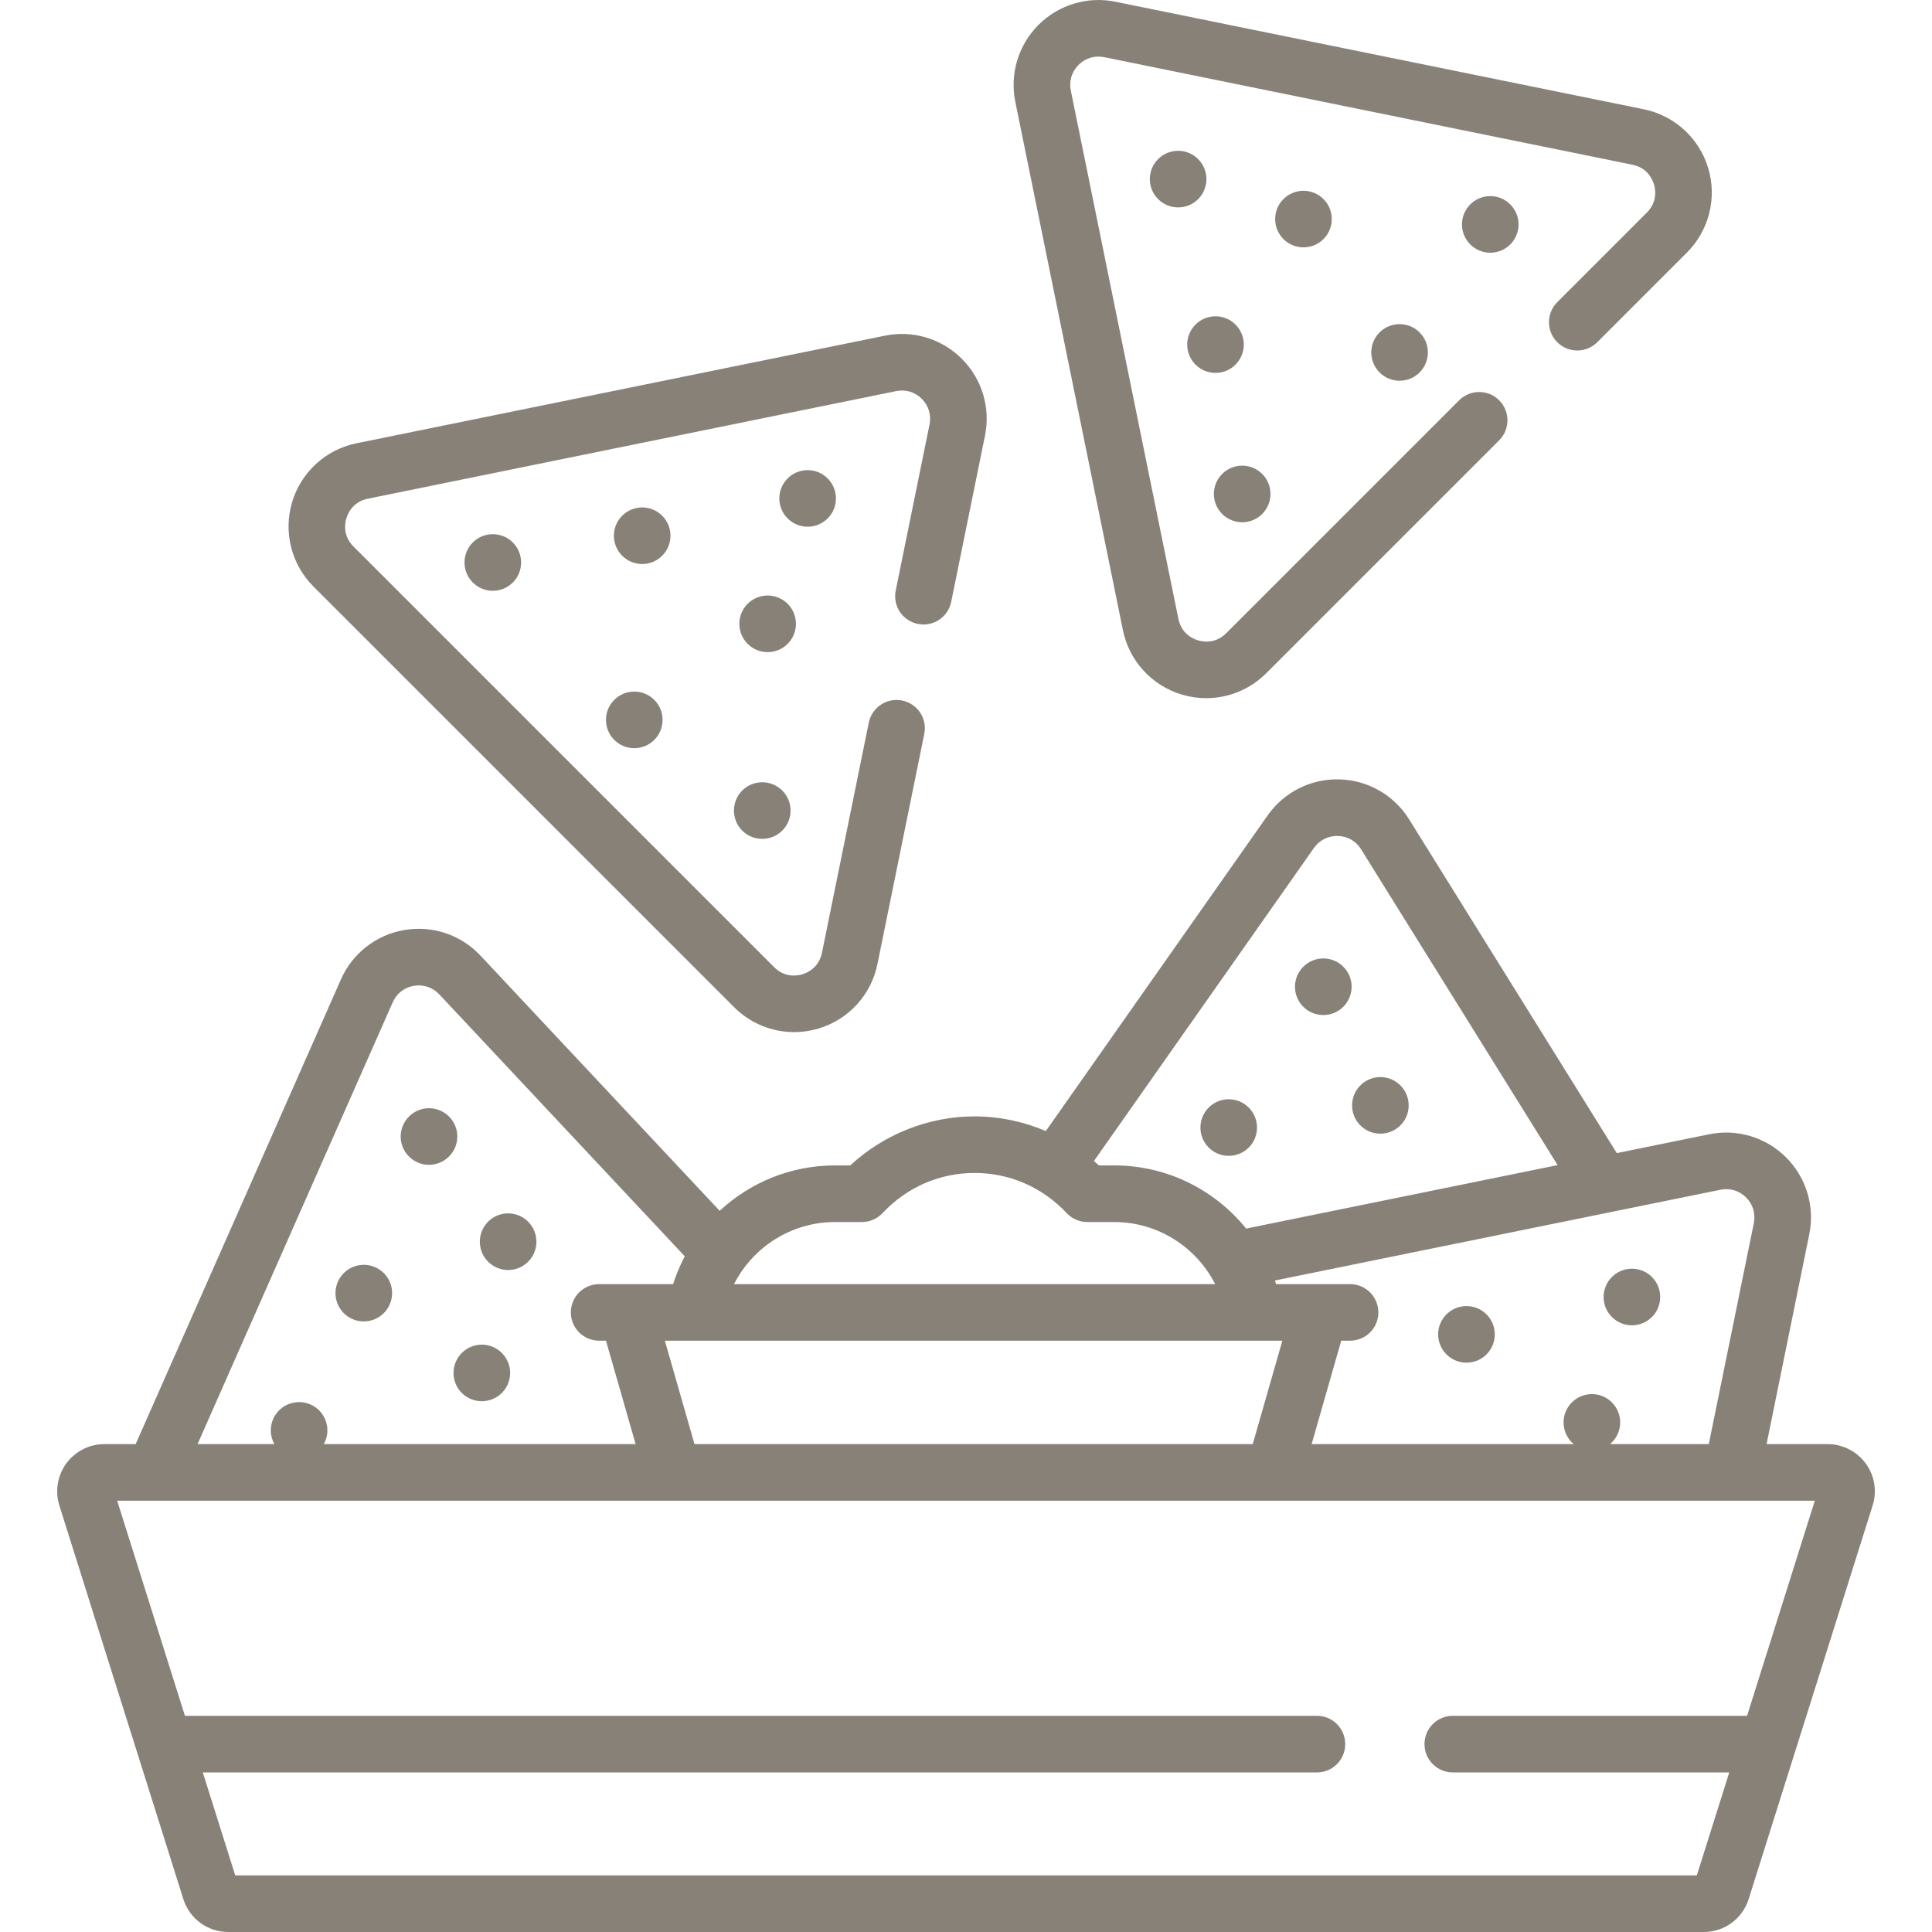 <svg width="32" height="32" viewBox="0 0 32 32" fill="#888177" xmlns="http://www.w3.org/2000/svg">
<path d="M12.16 16.683C12.428 16.951 12.787 17.095 13.154 17.095C13.289 17.095 13.426 17.075 13.56 17.035C14.056 16.886 14.429 16.477 14.533 15.969L15.309 12.156C15.361 11.902 15.197 11.654 14.943 11.603C14.689 11.551 14.442 11.715 14.39 11.969L13.614 15.782C13.563 16.03 13.37 16.113 13.29 16.137C13.209 16.162 13.002 16.199 12.823 16.02L5.854 9.051C5.675 8.872 5.713 8.665 5.737 8.585C5.761 8.504 5.844 8.311 6.092 8.26L14.843 6.478C15 6.446 15.155 6.493 15.268 6.606C15.381 6.719 15.428 6.874 15.396 7.031L14.836 9.781C14.784 10.035 14.948 10.282 15.202 10.334C15.456 10.386 15.703 10.222 15.755 9.968L16.314 7.218C16.409 6.755 16.266 6.278 15.931 5.943C15.596 5.609 15.12 5.465 14.656 5.56L5.905 7.342C5.397 7.445 4.989 7.818 4.839 8.314C4.69 8.811 4.825 9.347 5.191 9.714L12.16 16.683Z"/>
<path d="M12.293 13.094C12.111 13.277 12.111 13.574 12.293 13.757C12.477 13.94 12.773 13.94 12.957 13.757C13.14 13.574 13.14 13.277 12.957 13.094C12.773 12.911 12.477 12.911 12.293 13.094Z"/>
<path d="M10.968 8.542C10.785 8.359 10.488 8.359 10.305 8.542C10.122 8.725 10.122 9.021 10.305 9.204C10.488 9.388 10.785 9.388 10.968 9.204C11.151 9.021 11.151 8.725 10.968 8.542Z"/>
<path d="M7.831 8.985C7.648 9.168 7.648 9.465 7.831 9.648C8.014 9.831 8.311 9.831 8.494 9.648C8.677 9.465 8.677 9.168 8.494 8.985C8.311 8.802 8.014 8.802 7.831 8.985Z"/>
<path d="M13.046 10.001C12.863 9.818 12.566 9.818 12.383 10.001C12.2 10.184 12.2 10.48 12.383 10.664C12.566 10.847 12.863 10.847 13.046 10.664C13.229 10.48 13.229 10.184 13.046 10.001Z"/>
<path d="M13.708 8.587C13.892 8.404 13.892 8.107 13.708 7.924C13.525 7.741 13.229 7.741 13.046 7.924C12.862 8.107 12.862 8.404 13.046 8.587C13.229 8.77 13.525 8.77 13.708 8.587Z"/>
<path d="M10.174 11.592C9.991 11.775 9.991 12.072 10.174 12.255C10.357 12.438 10.654 12.438 10.837 12.255C11.02 12.072 11.02 11.775 10.837 11.592C10.654 11.409 10.357 11.409 10.174 11.592Z"/>
<path d="M6.104 21.88C6.359 21.837 6.531 21.595 6.488 21.339C6.444 21.084 6.202 20.913 5.947 20.956C5.692 20.999 5.52 21.241 5.563 21.497C5.607 21.752 5.849 21.924 6.104 21.88Z"/>
<path d="M8.495 21.029C8.75 20.985 8.922 20.743 8.878 20.488C8.835 20.233 8.593 20.061 8.337 20.104C8.082 20.148 7.911 20.39 7.954 20.645C7.997 20.9 8.24 21.072 8.495 21.029Z"/>
<path d="M7.184 19.286C7.439 19.243 7.611 19.001 7.568 18.746C7.524 18.491 7.282 18.319 7.027 18.362C6.772 18.406 6.6 18.648 6.643 18.903C6.687 19.158 6.929 19.33 7.184 19.286Z"/>
<path d="M7.518 22.819C7.562 23.074 7.804 23.246 8.059 23.202C8.314 23.159 8.486 22.917 8.443 22.662C8.399 22.407 8.157 22.235 7.902 22.278C7.647 22.322 7.475 22.564 7.518 22.819Z"/>
<path d="M20.338 19.144C20.597 19.152 20.813 18.948 20.82 18.689C20.827 18.43 20.623 18.215 20.365 18.207C20.106 18.2 19.89 18.404 19.883 18.663C19.876 18.922 20.08 19.137 20.338 19.144Z"/>
<path d="M22.85 18.777C23.109 18.784 23.325 18.581 23.332 18.322C23.339 18.063 23.135 17.847 22.876 17.84C22.618 17.833 22.402 18.037 22.395 18.296C22.387 18.554 22.591 18.77 22.85 18.777Z"/>
<path d="M21.905 16.812C22.164 16.82 22.379 16.616 22.387 16.357C22.394 16.098 22.19 15.882 21.931 15.875C21.672 15.868 21.457 16.072 21.449 16.331C21.442 16.589 21.646 16.805 21.905 16.812Z"/>
<path d="M24.621 22.433C24.804 22.25 24.804 21.953 24.621 21.77C24.438 21.587 24.141 21.587 23.958 21.77C23.774 21.953 23.774 22.25 23.958 22.433C24.141 22.616 24.438 22.616 24.621 22.433Z"/>
<path d="M27.361 21.814C27.544 21.631 27.544 21.334 27.361 21.151C27.178 20.968 26.881 20.968 26.698 21.151C26.515 21.334 26.515 21.631 26.698 21.814C26.881 21.997 27.178 21.997 27.361 21.814Z"/>
<path d="M31.017 24.935C31.092 24.699 31.049 24.439 30.902 24.239C30.755 24.039 30.52 23.919 30.272 23.919H29.26L29.967 20.446C30.062 19.982 29.918 19.505 29.584 19.171C29.249 18.836 28.773 18.693 28.309 18.787L26.779 19.099L23.34 13.572C23.09 13.17 22.659 12.922 22.186 12.909C21.712 12.895 21.268 13.119 20.996 13.506L17.322 18.734C16.951 18.576 16.55 18.491 16.142 18.491C15.381 18.491 14.642 18.785 14.083 19.303H13.83C13.093 19.303 12.422 19.589 11.92 20.055L7.959 15.829C7.636 15.483 7.164 15.325 6.698 15.404C6.231 15.483 5.838 15.789 5.647 16.222V16.222L2.247 23.919H1.728C1.48 23.919 1.245 24.039 1.098 24.239C0.952 24.439 0.909 24.699 0.983 24.935L2.271 29.025C2.272 29.027 2.272 29.029 2.273 29.03L3.036 31.453C3.139 31.78 3.438 32 3.781 32H28.219C28.562 32 28.861 31.78 28.964 31.453L29.727 29.03C29.728 29.029 29.728 29.027 29.729 29.025L31.017 24.935ZM28.496 19.706C28.653 19.674 28.808 19.72 28.921 19.834C29.034 19.947 29.081 20.102 29.049 20.259L28.303 23.919H26.667C26.677 23.91 26.688 23.901 26.698 23.891C26.881 23.707 26.881 23.411 26.698 23.228C26.515 23.045 26.219 23.045 26.035 23.228C25.852 23.411 25.852 23.707 26.035 23.891C26.046 23.901 26.056 23.91 26.067 23.919H21.725L22.215 22.206H22.361C22.62 22.206 22.83 21.997 22.83 21.738C22.83 21.479 22.62 21.269 22.361 21.269H21.136C21.13 21.249 21.123 21.229 21.116 21.209L28.496 19.706ZM11.503 23.919L11.012 22.206H21.24L20.749 23.919H11.503ZM21.763 14.045C21.855 13.914 21.999 13.843 22.159 13.846C22.32 13.85 22.46 13.931 22.544 14.067L25.799 19.298L20.64 20.349C20.125 19.712 19.337 19.303 18.455 19.303H18.202C18.175 19.278 18.147 19.254 18.119 19.23L21.763 14.045ZM13.83 20.241H14.276C14.405 20.241 14.529 20.187 14.618 20.093C15.02 19.664 15.561 19.428 16.143 19.428C16.724 19.428 17.265 19.664 17.668 20.093C17.756 20.187 17.88 20.241 18.009 20.241H18.455C19.184 20.241 19.817 20.66 20.127 21.269H12.158C12.468 20.66 13.101 20.241 13.83 20.241ZM6.505 16.601C6.569 16.454 6.697 16.355 6.855 16.328C7.013 16.302 7.166 16.353 7.276 16.47L11.342 20.808C11.265 20.955 11.2 21.109 11.149 21.269H9.924C9.665 21.269 9.455 21.479 9.455 21.738C9.455 21.997 9.665 22.206 9.924 22.206H10.037L10.528 23.919H5.363C5.413 23.829 5.435 23.723 5.416 23.613C5.373 23.358 5.131 23.186 4.875 23.23C4.62 23.273 4.448 23.515 4.492 23.77C4.501 23.824 4.519 23.874 4.545 23.919H3.272L6.505 16.601ZM28.105 31.062H3.896L3.359 29.357H21.813C22.072 29.357 22.281 29.147 22.281 28.888C22.281 28.629 22.072 28.419 21.813 28.419H3.063L1.941 24.857H30.059L28.937 28.419H24.063C23.804 28.419 23.594 28.629 23.594 28.888C23.594 29.147 23.804 29.357 24.063 29.357H28.642L28.105 31.062Z"/>
<path d="M18.599 10.438C18.703 10.946 19.076 11.354 19.572 11.504C19.706 11.544 19.843 11.564 19.978 11.564C20.346 11.564 20.704 11.419 20.972 11.152L24.831 7.293C25.014 7.11 25.014 6.813 24.831 6.63C24.648 6.447 24.351 6.447 24.168 6.63L20.309 10.489C20.13 10.668 19.923 10.63 19.842 10.606C19.762 10.582 19.569 10.499 19.518 10.251L17.736 1.5C17.704 1.343 17.751 1.188 17.864 1.075C17.977 0.962 18.132 0.915 18.289 0.947L27.04 2.729C27.288 2.78 27.371 2.973 27.395 3.053C27.419 3.134 27.456 3.341 27.278 3.52L25.793 5.005C25.61 5.188 25.61 5.485 25.793 5.668C25.976 5.851 26.273 5.851 26.456 5.668L27.941 4.183C28.307 3.816 28.442 3.28 28.293 2.783C28.143 2.287 27.735 1.914 27.227 1.81L18.476 0.029C18.012 -0.066 17.536 0.078 17.201 0.412C16.866 0.747 16.723 1.223 16.817 1.687L18.599 10.438Z"/>
<path d="M24.684 4.186C24.942 4.186 25.152 3.976 25.152 3.717C25.152 3.458 24.942 3.248 24.684 3.248C24.425 3.248 24.215 3.458 24.215 3.717C24.215 3.976 24.425 4.186 24.684 4.186Z"/>
<path d="M20.464 6.039C20.647 5.855 20.647 5.559 20.464 5.376C20.281 5.193 19.984 5.193 19.801 5.376C19.618 5.559 19.618 5.855 19.801 6.039C19.984 6.222 20.281 6.222 20.464 6.039Z"/>
<path d="M20.906 8.513C21.089 8.33 21.089 8.033 20.906 7.85C20.723 7.667 20.426 7.667 20.243 7.85C20.06 8.033 20.06 8.33 20.243 8.513C20.426 8.696 20.723 8.696 20.906 8.513Z"/>
<path d="M21.258 3.297C21.075 3.481 21.075 3.777 21.258 3.96C21.442 4.143 21.738 4.143 21.921 3.96C22.104 3.777 22.104 3.481 21.921 3.297C21.738 3.114 21.442 3.114 21.258 3.297Z"/>
<path d="M19.845 2.635C19.662 2.452 19.365 2.452 19.182 2.635C18.999 2.818 18.999 3.115 19.182 3.298C19.365 3.481 19.662 3.481 19.845 3.298C20.028 3.115 20.028 2.818 19.845 2.635Z"/>
<path d="M22.85 5.506C22.667 5.689 22.667 5.986 22.85 6.169C23.033 6.352 23.33 6.352 23.513 6.169C23.696 5.986 23.696 5.689 23.513 5.506C23.33 5.323 23.033 5.323 22.85 5.506Z"/>
</svg>
